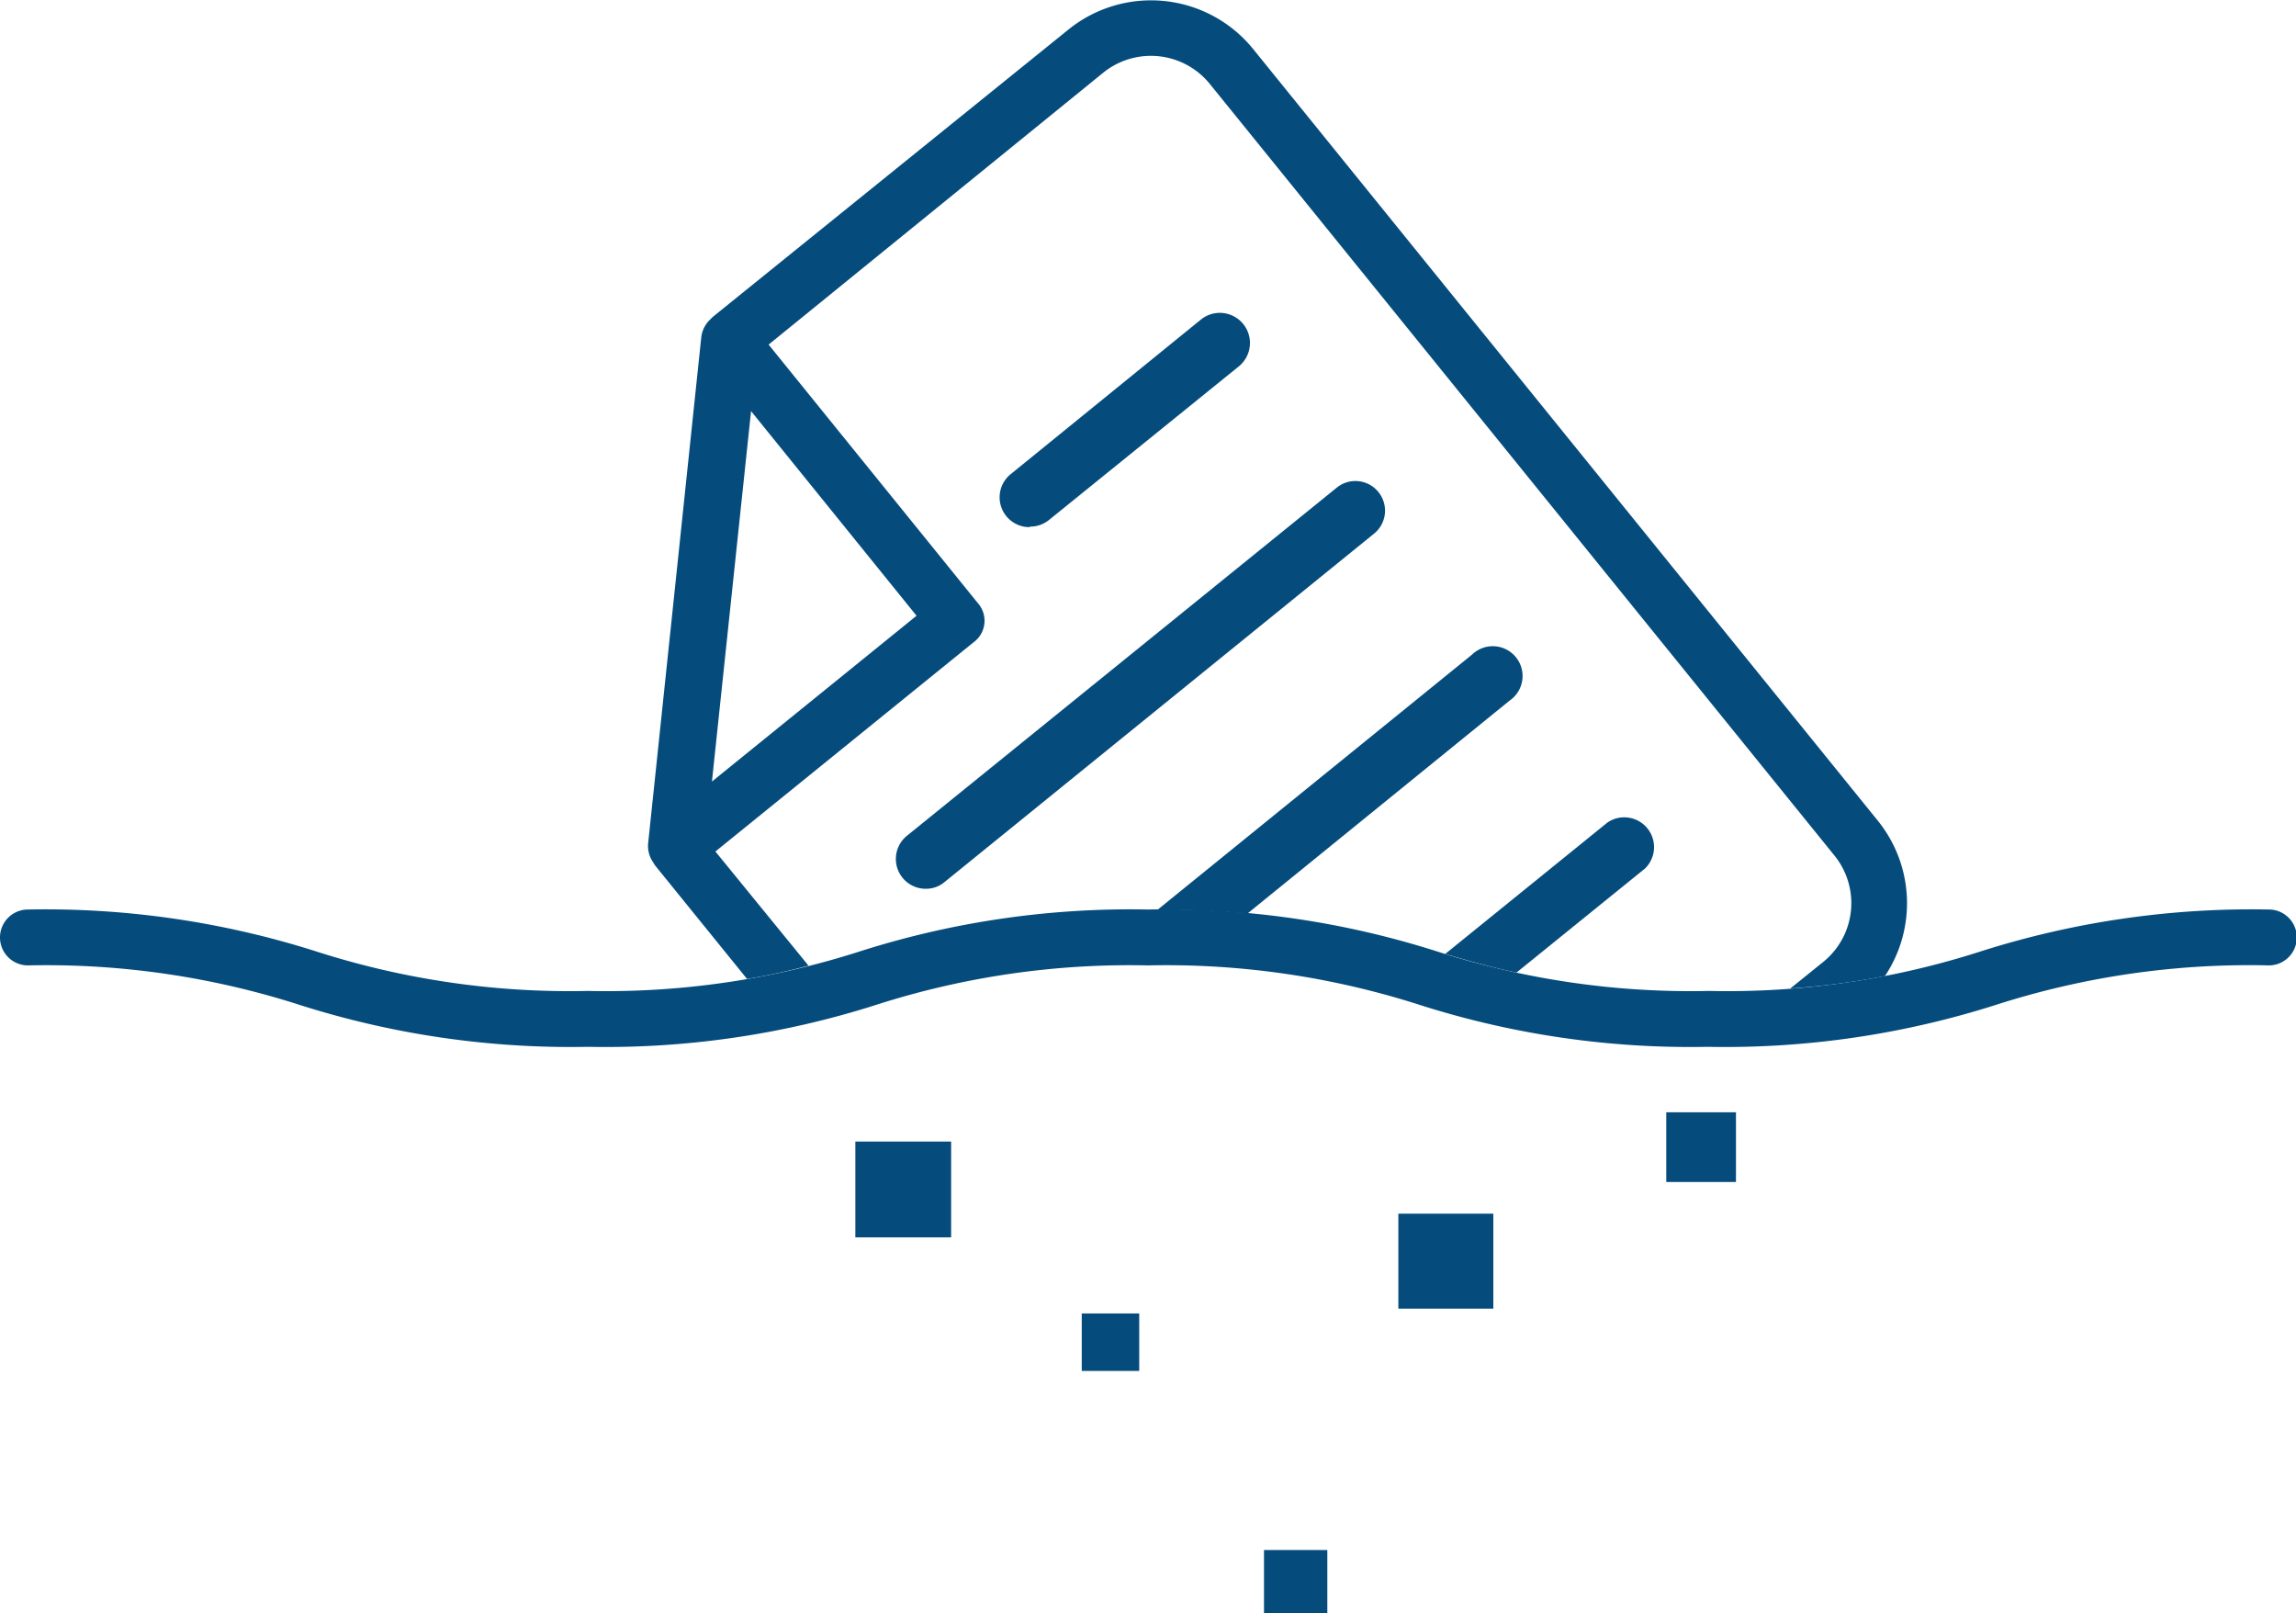 <svg xmlns="http://www.w3.org/2000/svg" viewBox="0 0 86.3 60.63"><defs><style>.cls-1{fill:#054c7d;}</style></defs><g id="レイヤー_2" data-name="レイヤー 2"><g id="レイヤー_1-2" data-name="レイヤー 1"><path class="cls-1" d="M64.19,39.34a33.45,33.45,0,0,1-10.81-1.57,31.2,31.2,0,0,0-10.24-1.49,31.17,31.17,0,0,0-10.23,1.49A33.45,33.45,0,0,1,22.1,39.34a33.57,33.57,0,0,1-10.82-1.57A31.13,31.13,0,0,0,1.05,36.28a1,1,0,0,1,0-2.1,33.57,33.57,0,0,1,10.82,1.57A31.13,31.13,0,0,0,22.1,37.24a31.17,31.17,0,0,0,10.23-1.49,33.45,33.45,0,0,1,10.81-1.57A33.47,33.47,0,0,1,54,35.75a31.17,31.17,0,0,0,10.23,1.49,31.08,31.08,0,0,0,10.23-1.49,33.57,33.57,0,0,1,10.82-1.57,1.05,1.05,0,1,1,0,2.1A31.13,31.13,0,0,0,75,37.77,33.52,33.52,0,0,1,64.19,39.34Z"/><rect class="cls-1" x="32.15" y="42.9" width="3.6" height="3.6"/><rect class="cls-1" x="40.66" y="49.36" width="2.16" height="2.16"/><rect class="cls-1" x="52.56" y="45.61" width="3.57" height="3.57"/><rect class="cls-1" x="47.51" y="58.25" width="2.38" height="2.38"/><rect class="cls-1" x="62.63" y="41.8" width="2.62" height="2.62"/><path class="cls-1" d="M38.72,19.79a1.12,1.12,0,0,0,.71-.25l7.12-5.76A1.12,1.12,0,1,0,45.15,12L38,17.81a1.12,1.12,0,0,0,.7,2Z"/><path class="cls-1" d="M51.81,18.49a1.11,1.11,0,0,0-1.57-.16L34.1,31.4a1.12,1.12,0,0,0,.7,2,1.07,1.07,0,0,0,.7-.25L51.64,20.06A1.11,1.11,0,0,0,51.81,18.49Z"/><path class="cls-1" d="M57,36.55l4.83-3.91a1.12,1.12,0,0,0-1.41-1.73l-6.1,4.94C55.18,36.1,56,36.34,57,36.55Z"/><path class="cls-1" d="M24.62,32.52l3.46,4.27c.84-.14,1.59-.31,2.31-.5L26.89,32l9.7-7.86a1,1,0,0,0,.16-1.48l-7.86-9.71L41.47,2.73a2.85,2.85,0,0,1,4,.42l23.48,29a2.84,2.84,0,0,1-.42,4l-1.24,1a29.26,29.26,0,0,0,3.56-.47,4.93,4.93,0,0,0-.27-5.84l-23.48-29a4.94,4.94,0,0,0-6.94-.73L26.79,11.91l-.11.11a1.09,1.09,0,0,0-.32.64l-2,19.05a1.07,1.07,0,0,0,.18.68Zm3.61-17.07,6.22,7.69-7.69,6.23Z"/><path class="cls-1" d="M46.89,34.33l9.85-8a1.12,1.12,0,1,0-1.41-1.73L43.52,34.18C44.78,34.19,45.89,34.24,46.89,34.33Z"/></g></g></svg>